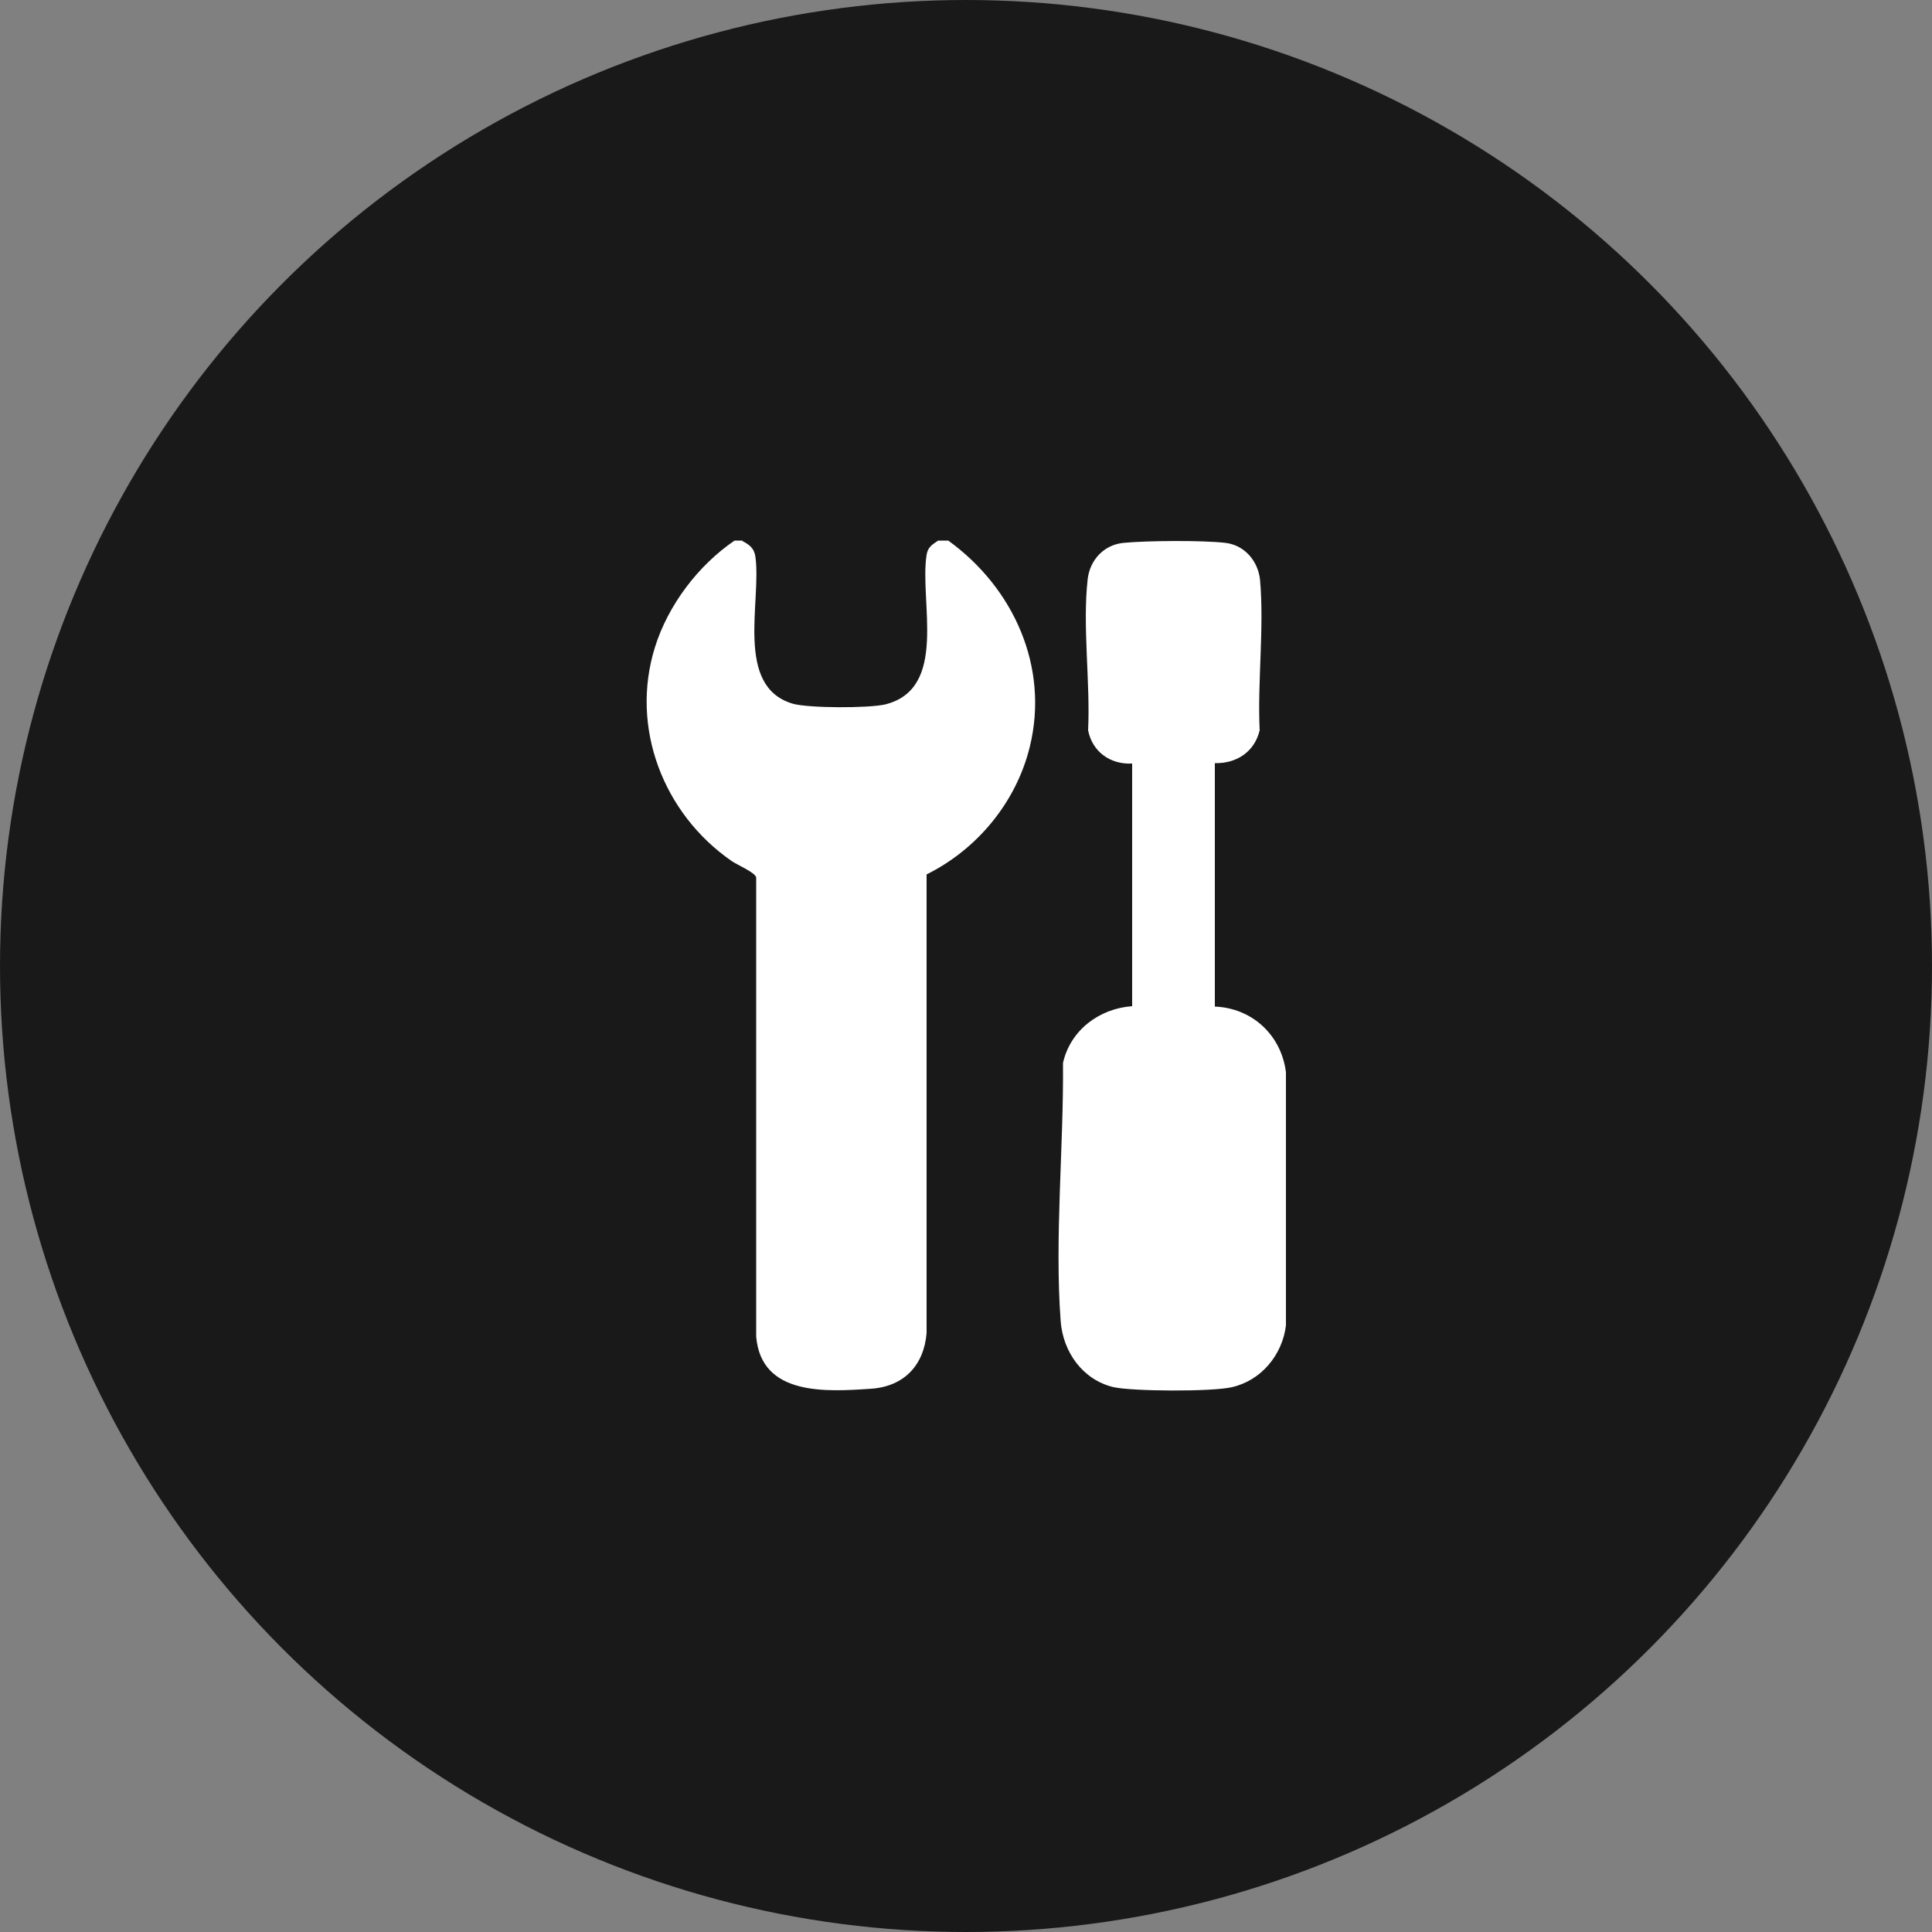 <?xml version="1.0" encoding="UTF-8"?>
<svg id="Capa_2" data-name="Capa 2" xmlns="http://www.w3.org/2000/svg" viewBox="0 0 50 50">
  <rect x="0" y="0" width="50" height="50" fill="#808080" stroke="none"/>
  <defs>
    <style>
      .cls-1 {
        fill: #fff;
      }

      .cls-2 {
        fill: #191919;
      }
    </style>
  </defs>
  <g id="Capa_1-2" data-name="Capa 1">
    <circle class="cls-2" cx="25" cy="25" r="25"/>
    <g>
      <path class="cls-1" d="M19.21,14c.19.1.31.19.34.41.16,1.16-.54,3.35.96,3.8.41.12,1.98.12,2.4.02,1.64-.41.88-2.66,1.07-3.87.03-.2.15-.27.3-.37h.26c1.69,1.22,2.62,3.27,2.11,5.34-.35,1.43-1.36,2.65-2.67,3.3v11.87c-.07.84-.59,1.38-1.43,1.44-1.17.08-2.85.19-2.98-1.35v-11.88c-.02-.13-.5-.33-.64-.43-1.76-1.22-2.63-3.45-1.98-5.53.34-1.09,1.12-2.12,2.06-2.76h.21Z"/>
      <path class="cls-1" d="M31.44,19.75v6.3c.97.04,1.72.74,1.84,1.7v6.55c-.09.76-.64,1.43-1.4,1.6-.51.12-2.55.11-3.06,0-.8-.19-1.31-.91-1.37-1.71-.16-2.13.08-4.53.06-6.68.19-.85.94-1.41,1.79-1.47v-6.28c-.56.03-1.03-.3-1.14-.86.06-1.24-.15-2.71-.01-3.92.06-.49.42-.88.92-.93.6-.06,2.06-.07,2.65,0,.49.06.84.47.89.96.11,1.24-.07,2.64-.01,3.89-.13.55-.59.86-1.15.85Z"/>
    </g>
  </g>
</svg>